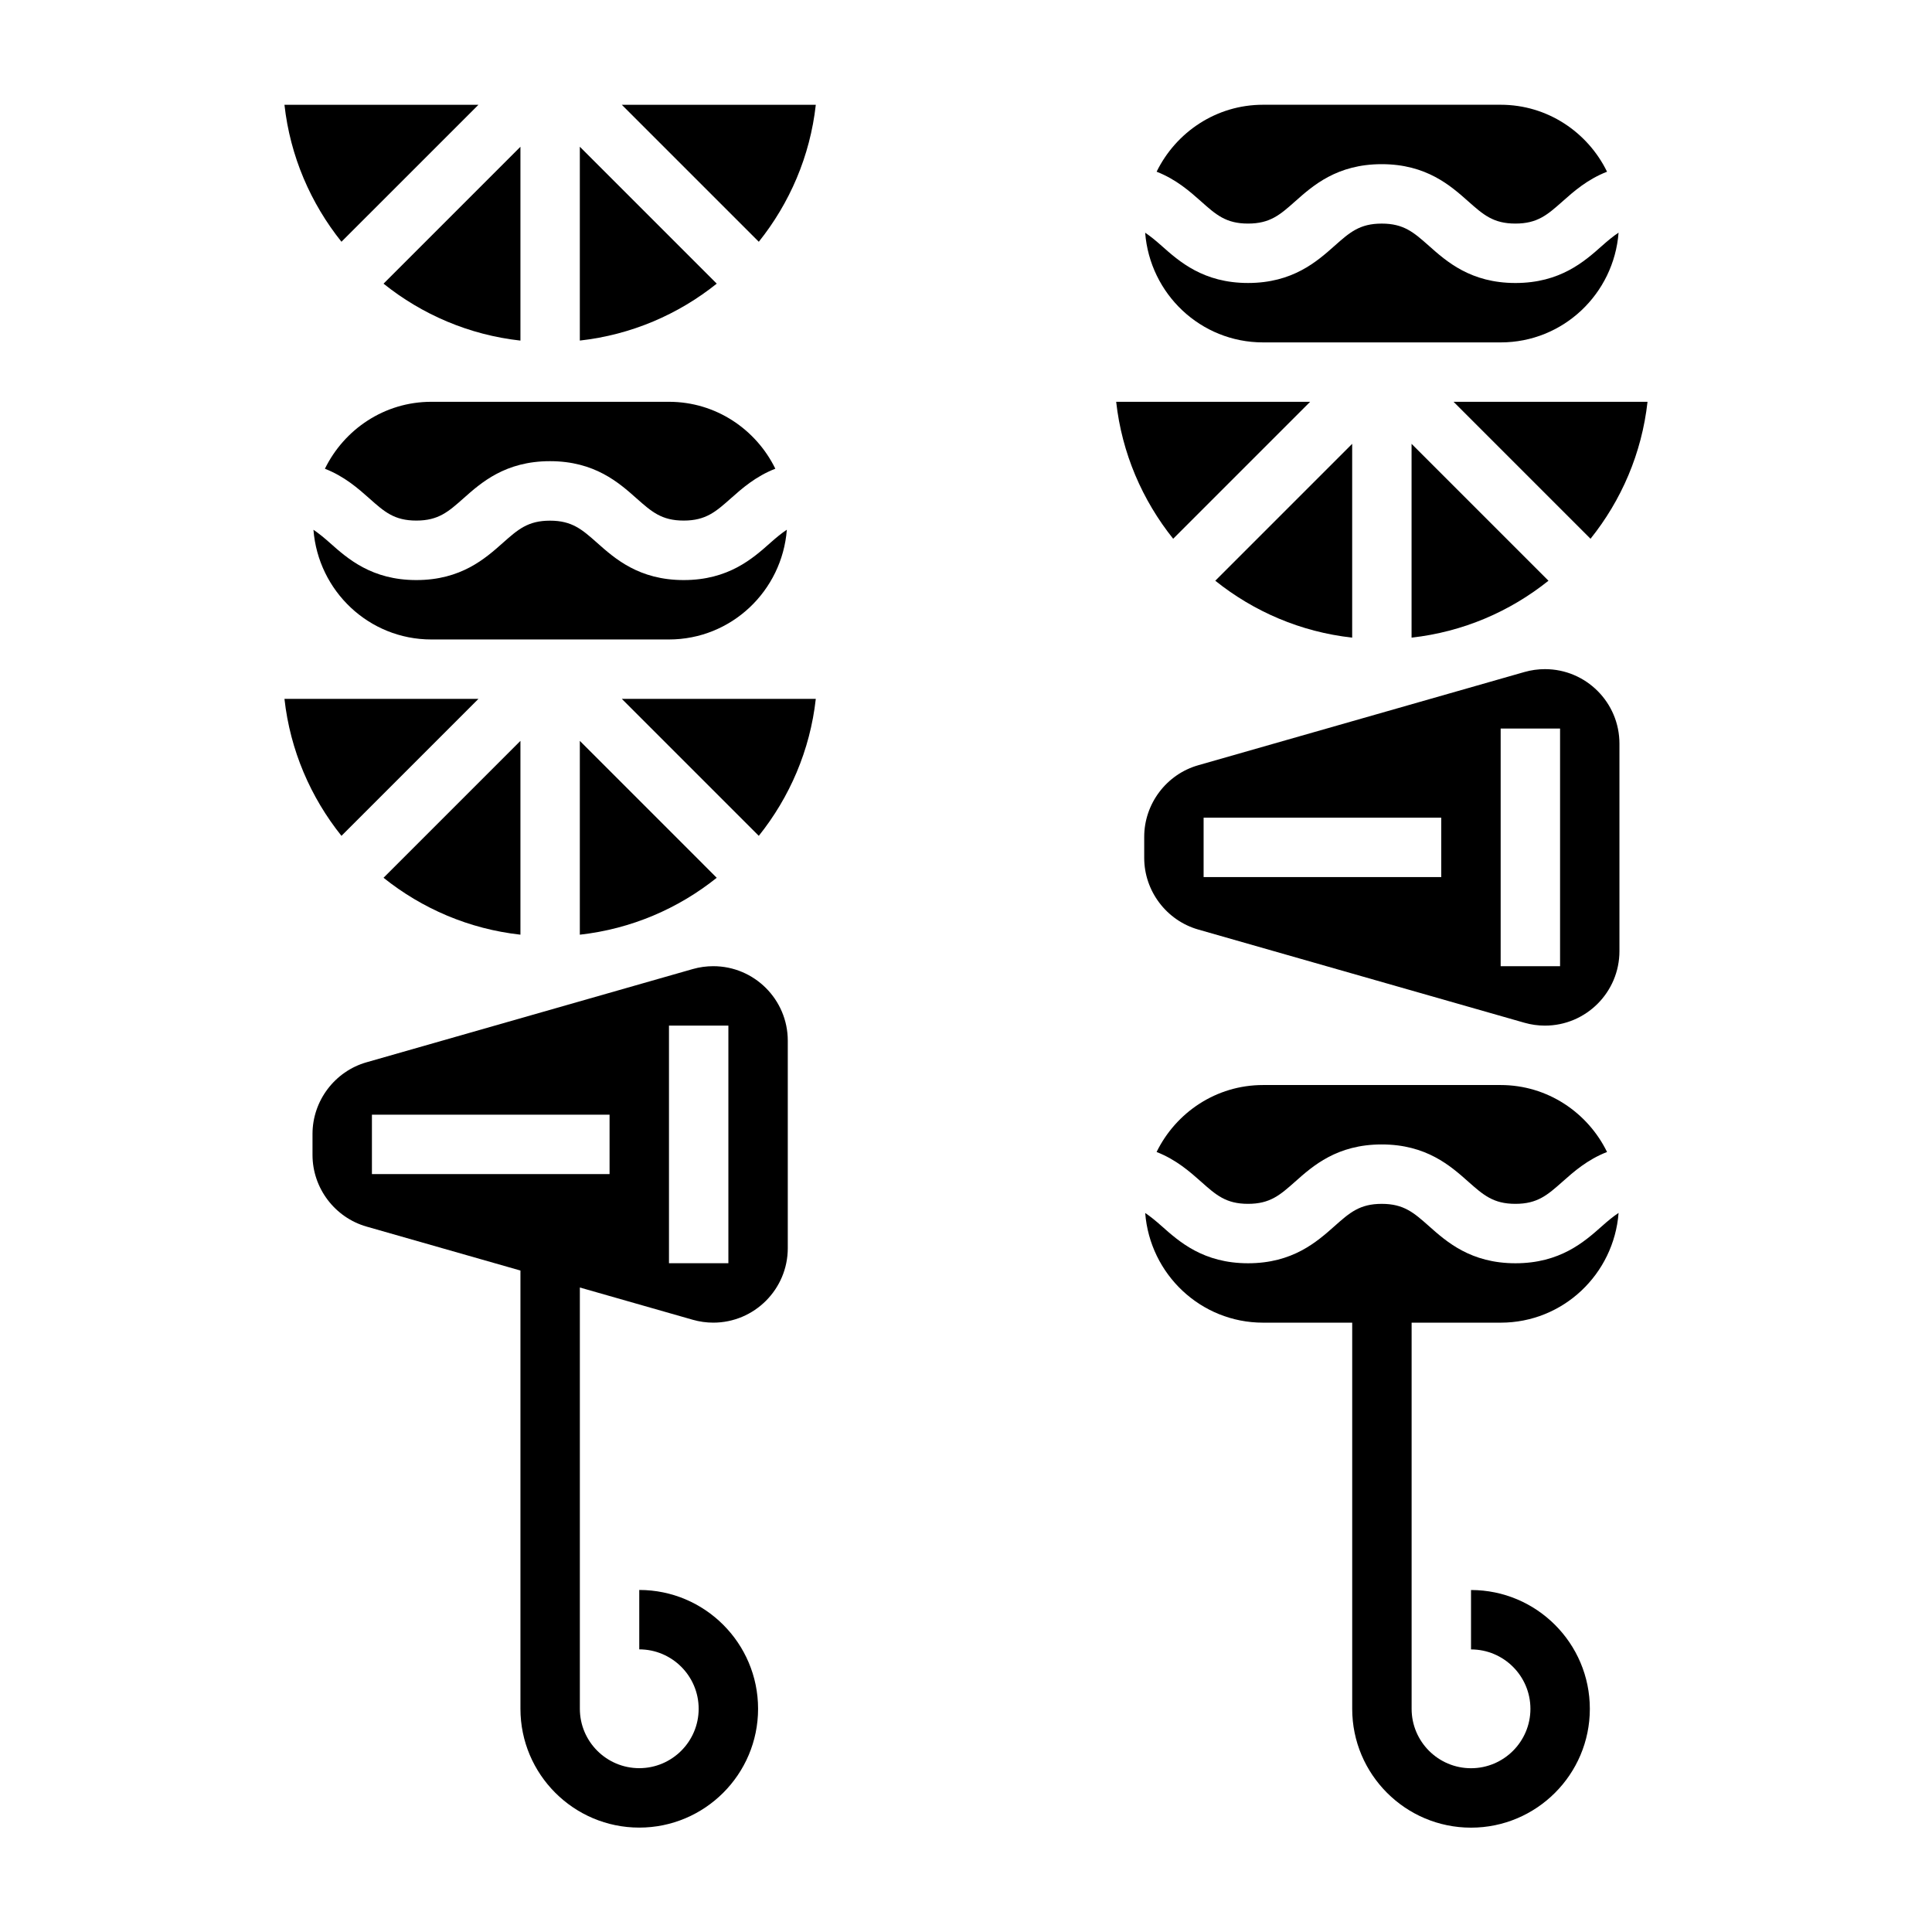 <?xml version="1.0" encoding="UTF-8"?>
<!-- Uploaded to: SVG Repo, www.svgrepo.com, Generator: SVG Repo Mixer Tools -->
<svg fill="#000000" width="800px" height="800px" version="1.1" viewBox="144 144 512 512" xmlns="http://www.w3.org/2000/svg">
 <g>
  <path d="m580.61 250.48h-51.402l36.297 36.297c8.164-10.184 13.594-22.645 15.105-36.297z"/>
  <path d="m518.08 312.98c13.641-1.52 26.098-6.926 36.281-15.082l-36.281-36.281z"/>
  <path d="m491.2 250.48h-51.402c1.512 13.641 6.949 26.105 15.105 36.297z"/>
  <path d="m478.72 234.74h62.977c16.547 0 29.992-12.855 31.242-29.086-1.434 0.953-2.809 2.086-4.375 3.481-4.684 4.164-11.098 9.863-22.953 9.863s-18.262-5.699-22.945-9.863c-3.992-3.535-6.629-5.879-12.492-5.879s-8.492 2.34-12.484 5.879c-4.688 4.168-11.098 9.859-22.945 9.859-11.84 0-18.238-5.699-22.922-9.863-1.559-1.387-2.93-2.512-4.344-3.465 1.258 16.227 14.703 29.074 31.242 29.074z"/>
  <path d="m474.74 203.25c5.863 0 8.492-2.34 12.484-5.879 4.684-4.164 11.09-9.863 22.938-9.863 11.855 0 18.262 5.699 22.945 9.863 3.992 3.535 6.629 5.879 12.492 5.879 5.871 0 8.508-2.348 12.5-5.887 2.938-2.613 6.566-5.824 11.785-7.856-5.117-10.465-15.777-17.746-28.191-17.746h-62.977c-12.414 0-23.074 7.281-28.199 17.742 5.215 2.039 8.836 5.258 11.77 7.863 3.977 3.543 6.606 5.883 12.453 5.883z"/>
  <path d="m553.43 321.33c-1.82 0-3.66 0.25-5.441 0.762l-86.434 24.703c-8.441 2.402-14.328 10.219-14.328 18.988v5.566c0 8.77 5.887 16.578 14.32 18.988l86.449 24.703c1.77 0.504 3.606 0.762 5.422 0.762 10.895 0 19.75-8.855 19.75-19.75v-54.961c0.012-10.906-8.844-19.762-19.738-19.762zm-27.484 55.105h-62.977v-15.742h62.977zm31.488 23.617h-15.742v-62.977h15.742z"/>
  <path d="m474.74 463.03c5.863 0 8.492-2.34 12.484-5.879 4.684-4.164 11.09-9.863 22.938-9.863 11.855 0 18.262 5.699 22.945 9.863 3.992 3.535 6.629 5.879 12.492 5.879 5.871 0 8.508-2.348 12.5-5.887 2.938-2.613 6.566-5.824 11.785-7.856-5.125-10.461-15.785-17.742-28.199-17.742h-62.977c-12.414 0-23.074 7.281-28.199 17.742 5.211 2.039 8.832 5.25 11.77 7.856 3.984 3.547 6.613 5.887 12.461 5.887z"/>
  <path d="m541.7 494.52c16.547 0 29.992-12.855 31.242-29.086-1.434 0.953-2.809 2.086-4.375 3.481-4.684 4.164-11.098 9.863-22.953 9.863s-18.262-5.699-22.945-9.863c-3.992-3.535-6.629-5.879-12.492-5.879s-8.492 2.34-12.484 5.879c-4.684 4.164-11.09 9.863-22.938 9.863-11.84 0-18.238-5.699-22.922-9.863-1.559-1.387-2.93-2.512-4.344-3.465 1.258 16.223 14.703 29.07 31.242 29.07h23.617v102.34c0 17.367 14.121 31.488 31.488 31.488 17.367 0 31.488-14.121 31.488-31.488 0-17.367-14.121-31.488-31.488-31.488v15.742c8.684 0 15.742 7.062 15.742 15.742 0 8.684-7.062 15.742-15.742 15.742-8.684 0-15.742-7.062-15.742-15.742v-102.34z"/>
  <path d="m502.34 312.98v-51.363l-36.281 36.281c10.184 8.164 22.637 13.57 36.281 15.082z"/>
  <path d="m297.66 340.34v51.363c13.641-1.52 26.098-6.926 36.281-15.082z"/>
  <path d="m321.28 250.48h-62.977c-12.414 0-23.074 7.281-28.199 17.742 5.211 2.039 8.832 5.25 11.77 7.856 3.977 3.543 6.606 5.879 12.453 5.879 5.863 0 8.492-2.34 12.484-5.879 4.684-4.164 11.09-9.863 22.938-9.863 11.855 0 18.262 5.699 22.945 9.863 3.992 3.535 6.629 5.879 12.492 5.879 5.871 0 8.508-2.348 12.5-5.887 2.938-2.613 6.566-5.824 11.785-7.856-5.117-10.453-15.777-17.734-28.191-17.734z"/>
  <path d="m352.52 284.38c-1.434 0.953-2.809 2.086-4.375 3.481-4.684 4.164-11.098 9.863-22.953 9.863-11.855 0-18.262-5.699-22.945-9.863-3.992-3.535-6.629-5.879-12.492-5.879-5.863 0-8.492 2.34-12.484 5.879-4.684 4.164-11.09 9.863-22.938 9.863-11.84 0-18.238-5.699-22.922-9.863-1.559-1.387-2.93-2.512-4.344-3.465 1.258 16.223 14.703 29.07 31.242 29.07h62.977c16.535-0.008 29.98-12.863 31.234-29.086z"/>
  <path d="m297.66 182.89v51.363c13.641-1.52 26.098-6.926 36.281-15.082z"/>
  <path d="m270.79 171.77h-51.406c1.512 13.641 6.949 26.105 15.105 36.297z"/>
  <path d="m308.79 329.21 36.297 36.297c8.156-10.195 13.594-22.656 15.105-36.297z"/>
  <path d="m345.09 208.07c8.156-10.195 13.594-22.656 15.105-36.297h-51.406z"/>
  <path d="m333.02 400.05c-1.82 0-3.66 0.25-5.441 0.762l-86.434 24.703c-8.438 2.402-14.328 10.219-14.328 18.988v5.566c0 8.77 5.887 16.578 14.32 18.988l40.785 11.648v116.14c0 17.367 14.121 31.488 31.488 31.488s31.488-14.121 31.488-31.488c0-17.367-14.121-31.488-31.488-31.488v15.742c8.684 0 15.742 7.062 15.742 15.742 0 8.684-7.062 15.742-15.742 15.742-8.684 0-15.742-7.062-15.742-15.742v-111.64l29.93 8.551c1.77 0.504 3.606 0.762 5.422 0.762 10.895 0 19.75-8.855 19.75-19.75v-54.961c0-10.898-8.855-19.754-19.75-19.754zm-27.48 55.102h-62.977v-15.742h62.977zm31.488 23.617h-15.742v-62.977h15.742z"/>
  <path d="m281.92 234.26v-51.367l-36.281 36.281c10.188 8.164 22.641 13.574 36.281 15.086z"/>
  <path d="m281.92 391.7v-51.363l-36.281 36.281c10.188 8.16 22.641 13.57 36.281 15.082z"/>
  <path d="m270.79 329.21h-51.406c1.512 13.641 6.949 26.105 15.105 36.297z"/>
 </g>
</svg>
